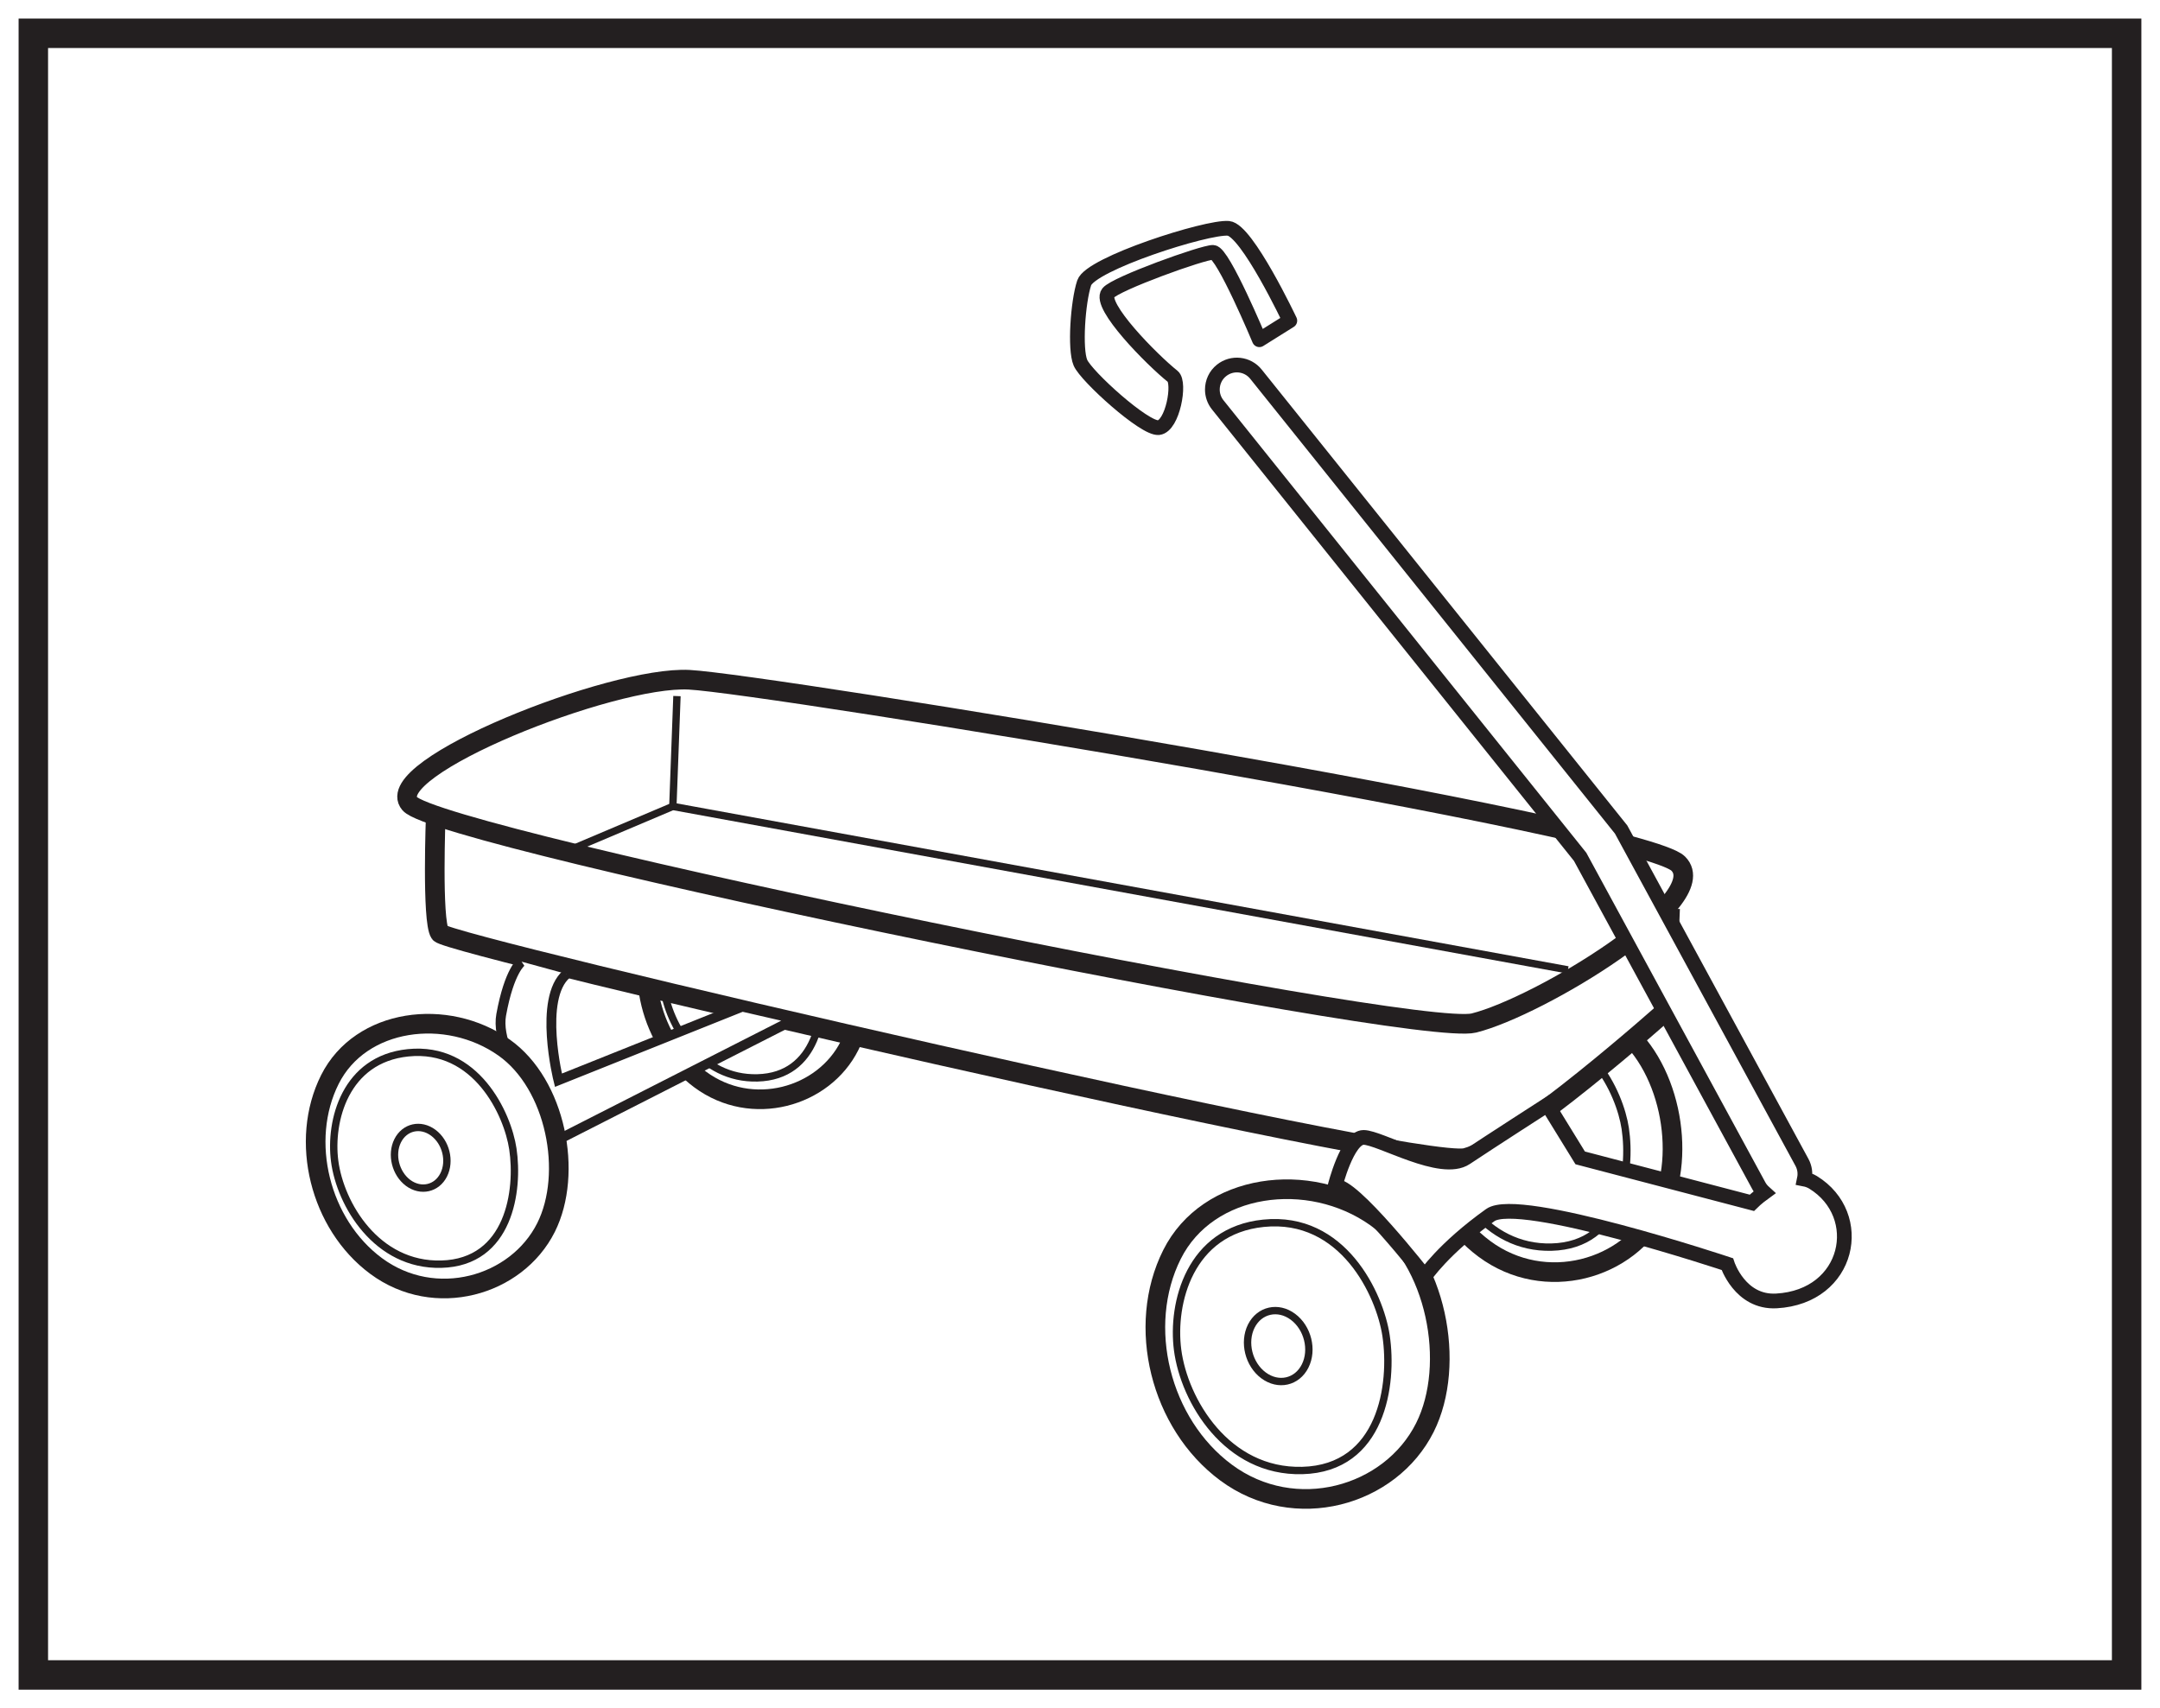<?xml version="1.0" encoding="UTF-8"?>
<svg xmlns="http://www.w3.org/2000/svg" xmlns:xlink="http://www.w3.org/1999/xlink" width="220pt" height="174pt" viewBox="0 0 220 174" version="1.1">
<g id="surface1">
<rect x="0" y="0" width="220" height="174" style="fill:rgb(100%,100%,100%);fill-opacity:1;stroke:none;"/>
<path style=" stroke:none;fill-rule:nonzero;fill:rgb(100%,100%,100%);fill-opacity:1;" d="M 3.395 3.391 L 216.602 3.391 L 216.602 170.609 L 3.395 170.609 Z M 3.395 3.391 "/>
<path style=" stroke:none;fill-rule:nonzero;fill:rgb(13.73%,12.16%,12.549%);fill-opacity:1;" d="M 218.102 1.891 L 1.895 1.891 L 1.895 172.109 L 218.102 172.109 Z M 215.102 169.109 L 4.895 169.109 L 4.895 4.891 L 215.102 4.891 Z M 215.102 169.109 "/>
<path style="fill:none;stroke-width:1.5;stroke-linecap:round;stroke-linejoin:round;stroke:rgb(13.73%,12.16%,12.549%);stroke-opacity:1;stroke-miterlimit:4;" d="M -0.002 0.001 C -0.002 0.001 -4.373 9.247 -6.256 9.407 C -8.447 9.595 -20.298 5.806 -20.947 3.853 C -21.591 1.9 -21.92 -2.901 -21.33 -4.28 C -20.74 -5.659 -14.791 -11.053 -13.365 -10.893 C -11.935 -10.733 -11.134 -6.311 -11.927 -5.675 C -14.021 -4.007 -19.525 1.552 -18.509 2.822 C -17.752 3.771 -8.83 6.986 -7.818 6.958 C -6.802 6.927 -3.103 -1.94 -3.103 -1.94 Z M -0.002 0.001 " transform="matrix(1,0,0,-1,131.373,32.665)"/>
<path style="fill:none;stroke-width:2;stroke-linecap:butt;stroke-linejoin:miter;stroke:rgb(13.73%,12.16%,12.549%);stroke-opacity:1;stroke-miterlimit:4;" d="M 0.002 -0 C -3.514 -7.008 -13.244 -9.778 -20.256 -4.574 C -26.951 0.39 -29.412 10.336 -25.752 17.633 C -22.096 24.926 -11.803 26.254 -4.994 21.437 C 1.181 17.07 3.24 6.461 0.002 -0 Z M 0.002 -0 " transform="matrix(1,0,0,-1,145.123,145.414)"/>
<path style="fill:none;stroke-width:0.75;stroke-linecap:butt;stroke-linejoin:miter;stroke:rgb(13.73%,12.16%,12.549%);stroke-opacity:1;stroke-miterlimit:4;" d="M -0.001 -0.001 C -0.829 -1.65 -2.723 -2.076 -4.239 -0.951 C -5.751 0.171 -6.305 2.421 -5.485 4.065 C -4.653 5.717 -2.755 6.139 -1.243 5.018 C 0.269 3.897 0.828 1.651 -0.001 -0.001 Z M -0.001 -0.001 " transform="matrix(1,0,0,-1,132.93,139.143)"/>
<path style="fill:none;stroke-width:0.75;stroke-linecap:butt;stroke-linejoin:miter;stroke:rgb(13.73%,12.16%,12.549%);stroke-opacity:1;stroke-miterlimit:4;" d="M 0.001 -0.002 C 8.118 0.83 11.864 -7.287 12.489 -11.447 C 13.231 -16.396 12.071 -24.974 3.954 -25.185 C -3.745 -25.381 -8.069 -18.064 -8.741 -12.908 C -9.366 -8.119 -7.503 -0.771 0.001 -0.002 Z M 0.001 -0.002 " transform="matrix(1,0,0,-1,128.683,124.6)"/>
<path style="fill:none;stroke-width:2;stroke-linecap:butt;stroke-linejoin:miter;stroke:rgb(13.73%,12.16%,12.549%);stroke-opacity:1;stroke-miterlimit:4;" d="M -0 -0.001 C -3.09 -6.161 -11.653 -8.599 -17.821 -4.024 C -23.711 0.347 -25.875 9.089 -22.657 15.511 C -19.434 21.929 -10.379 23.093 -4.395 18.858 C 1.039 15.015 2.847 5.683 -0 -0.001 Z M -0 -0.001 " transform="matrix(1,0,0,-1,169.012,123.187)"/>
<path style="fill:none;stroke-width:0.75;stroke-linecap:butt;stroke-linejoin:miter;stroke:rgb(13.73%,12.16%,12.549%);stroke-opacity:1;stroke-miterlimit:4;" d="M -0.001 -0.001 C 7.14 0.734 10.437 -6.407 10.987 -10.067 C 11.64 -14.423 10.62 -21.969 3.476 -22.153 C -3.298 -22.325 -7.095 -15.891 -7.688 -11.352 C -8.235 -7.141 -6.595 -0.676 -0.001 -0.001 Z M -0.001 -0.001 " transform="matrix(1,0,0,-1,154.548,104.878)"/>
<path style="fill:none;stroke-width:2;stroke-linecap:butt;stroke-linejoin:miter;stroke:rgb(13.73%,12.16%,12.549%);stroke-opacity:1;stroke-miterlimit:4;" d="M -0.001 -0 C -2.641 -5.27 -9.958 -7.352 -15.227 -3.442 C -20.266 0.297 -22.118 7.773 -19.364 13.262 C -16.614 18.75 -8.872 19.742 -3.755 16.121 C 0.886 12.836 2.437 4.855 -0.001 -0 Z M -0.001 -0 " transform="matrix(1,0,0,-1,86.532,106.508)"/>
<path style="fill:none;stroke-width:0.75;stroke-linecap:butt;stroke-linejoin:miter;stroke:rgb(13.73%,12.16%,12.549%);stroke-opacity:1;stroke-miterlimit:4;" d="M 0.002 0 C 6.099 0.625 8.92 -5.48 9.388 -8.609 C 9.947 -12.324 9.076 -18.781 2.97 -18.937 C -2.819 -19.086 -6.069 -13.582 -6.573 -9.707 C -7.045 -6.101 -5.643 -0.578 0.002 0 Z M 0.002 0 " transform="matrix(1,0,0,-1,74.17,90.856)"/>
<path style="fill-rule:nonzero;fill:rgb(100%,100%,100%);fill-opacity:1;stroke-width:2;stroke-linecap:butt;stroke-linejoin:miter;stroke:rgb(13.73%,12.16%,12.549%);stroke-opacity:1;stroke-miterlimit:4;" d="M 0 0 C 0 0 -0.418 -10.824 0.414 -12.074 C 1.25 -13.324 99.907 -36.218 104.903 -34.968 C 109.899 -33.718 125.297 -19.98 125.297 -19.98 L 125.715 -9.578 " transform="matrix(1,0,0,-1,44.386,82.973)"/>
<path style="fill:none;stroke-width:0.75;stroke-linecap:butt;stroke-linejoin:miter;stroke:rgb(13.73%,12.16%,12.549%);stroke-opacity:1;stroke-miterlimit:4;" d="M 0.002 -0.001 L -0.416 -11.24 L 90.748 -27.892 " transform="matrix(1,0,0,-1,68.947,70.901)"/>
<path style="fill:none;stroke-width:0.75;stroke-linecap:butt;stroke-linejoin:miter;stroke:rgb(13.73%,12.16%,12.549%);stroke-opacity:1;stroke-miterlimit:4;" d="M 0 0.001 L 10.824 4.583 " transform="matrix(1,0,0,-1,57.707,86.719)"/>
<path style="fill:none;stroke-width:2;stroke-linecap:butt;stroke-linejoin:miter;stroke:rgb(13.73%,12.16%,12.549%);stroke-opacity:1;stroke-miterlimit:4;" d="M 0 0.001 C 3.07 -3.608 102.266 -23.87 108.387 -22.338 C 115.051 -20.678 132.949 -9.85 129.199 -6.104 C 125.453 -2.358 36.371 12.212 28.461 12.626 C 20.551 13.044 -3.066 3.607 0 0.001 Z M 0 0.001 " transform="matrix(1,0,0,-1,41.734,81.865)"/>
<path style="fill-rule:nonzero;fill:rgb(100%,100%,100%);fill-opacity:1;stroke-width:1;stroke-linecap:butt;stroke-linejoin:miter;stroke:rgb(13.73%,12.16%,12.549%);stroke-opacity:1;stroke-miterlimit:4;" d="M 0.001 -0 C 0.001 -0 -1.249 -0.836 -2.081 -5.418 C -2.913 -9.988 4.161 -17.906 4.161 -17.906 L 27.892 -5.828 L 22.477 -4.582 L 3.747 -12.074 C 3.747 -12.074 1.665 -3.746 4.583 -1.25 " transform="matrix(1,0,0,-1,53.128,97.957)"/>
<path style=" stroke:none;fill-rule:nonzero;fill:rgb(100%,100%,100%);fill-opacity:1;" d="M 55.613 125.035 C 52.609 131.02 44.289 133.391 38.297 128.945 C 32.574 124.699 30.473 116.195 33.598 109.961 C 36.727 103.719 45.527 102.59 51.344 106.703 C 56.625 110.438 58.383 119.508 55.613 125.035 "/>
<path style="fill:none;stroke-width:2;stroke-linecap:butt;stroke-linejoin:miter;stroke:rgb(13.73%,12.16%,12.549%);stroke-opacity:1;stroke-miterlimit:4;" d="M -0.002 -0.002 C -3.005 -5.986 -11.326 -8.357 -17.318 -3.912 C -23.041 0.334 -25.142 8.838 -22.017 15.073 C -18.888 21.315 -10.087 22.444 -4.271 18.33 C 1.01 14.596 2.768 5.526 -0.002 -0.002 Z M -0.002 -0.002 " transform="matrix(1,0,0,-1,55.615,125.034)"/>
<path style="fill:none;stroke-width:0.75;stroke-linecap:butt;stroke-linejoin:miter;stroke:rgb(13.73%,12.16%,12.549%);stroke-opacity:1;stroke-miterlimit:4;" d="M 0.002 0.002 C -0.705 -1.408 -2.33 -1.768 -3.623 -0.815 C -4.912 0.15 -5.389 2.068 -4.686 3.478 C -3.979 4.892 -2.354 5.256 -1.061 4.295 C 0.232 3.334 0.709 1.412 0.002 0.002 Z M 0.002 0.002 " transform="matrix(1,0,0,-1,45.19,119.674)"/>
<path style="fill:none;stroke-width:0.75;stroke-linecap:butt;stroke-linejoin:miter;stroke:rgb(13.73%,12.16%,12.549%);stroke-opacity:1;stroke-miterlimit:4;" d="M -0.001 -0.001 C 6.94 0.714 10.143 -6.228 10.675 -9.786 C 11.311 -14.013 10.319 -21.353 3.382 -21.532 C -3.2 -21.7 -6.9 -15.446 -7.474 -11.032 C -8.005 -6.942 -6.411 -0.657 -0.001 -0.001 Z M -0.001 -0.001 " transform="matrix(1,0,0,-1,41.56,107.237)"/>
<path style=" stroke:none;fill-rule:nonzero;fill:rgb(100%,100%,100%);fill-opacity:1;" d="M 184.672 120.438 C 184.383 120.262 184.086 120.156 183.777 120.098 C 183.895 119.543 183.828 118.953 183.539 118.41 L 165.113 84.496 L 127.926 38.117 C 127.062 37.039 125.492 36.867 124.414 37.73 C 123.797 38.223 123.48 38.949 123.48 39.68 C 123.48 40.23 123.66 40.781 124.031 41.242 C 124.031 41.242 160.66 86.93 160.938 87.273 C 161.145 87.664 179.148 120.797 179.148 120.797 C 179.293 121.062 179.48 121.277 179.691 121.469 C 178.93 122.02 178.43 122.52 178.43 122.52 L 160.945 117.941 L 157.613 112.527 C 157.613 112.527 151.785 116.277 149.289 117.941 C 146.793 119.609 140.547 115.855 138.883 115.855 C 137.215 115.855 135.969 120.852 135.969 120.852 C 137.633 120.434 145.125 130.012 145.125 130.012 C 145.125 130.012 146.973 127.207 151.785 123.77 C 154.699 121.688 175.93 128.762 175.93 128.762 C 175.93 128.762 177.207 132.719 180.93 132.512 C 188.418 132.094 190.086 123.77 184.672 120.438 "/>
<path style="fill:none;stroke-width:1.5;stroke-linecap:butt;stroke-linejoin:miter;stroke:rgb(13.73%,12.16%,12.549%);stroke-opacity:1;stroke-miterlimit:4;" d="M -0.002 0 C -0.291 0.176 -0.588 0.281 -0.896 0.34 C -0.779 0.895 -0.845 1.484 -1.135 2.027 L -19.56 35.942 L -56.748 82.32 C -57.611 83.399 -59.181 83.57 -60.26 82.707 C -60.877 82.215 -61.193 81.488 -61.193 80.758 C -61.193 80.207 -61.013 79.656 -60.642 79.195 C -60.642 79.195 -24.013 33.508 -23.736 33.164 C -23.529 32.774 -5.525 -0.359 -5.525 -0.359 C -5.381 -0.625 -5.193 -0.84 -4.982 -1.031 C -5.744 -1.582 -6.244 -2.082 -6.244 -2.082 L -23.728 2.496 L -27.06 7.91 C -27.06 7.91 -32.888 4.16 -35.385 2.496 C -37.881 0.828 -44.127 4.582 -45.791 4.582 C -47.459 4.582 -48.705 -0.414 -48.705 -0.414 C -47.041 0.004 -39.549 -9.574 -39.549 -9.574 C -39.549 -9.574 -37.701 -6.769 -32.888 -3.332 C -29.974 -1.25 -8.744 -8.324 -8.744 -8.324 C -8.744 -8.324 -7.467 -12.281 -3.744 -12.074 C 3.744 -11.656 5.412 -3.332 -0.002 0 Z M -0.002 0 " transform="matrix(1,0,0,-1,184.674,120.438)"/>
</g>
</svg>
